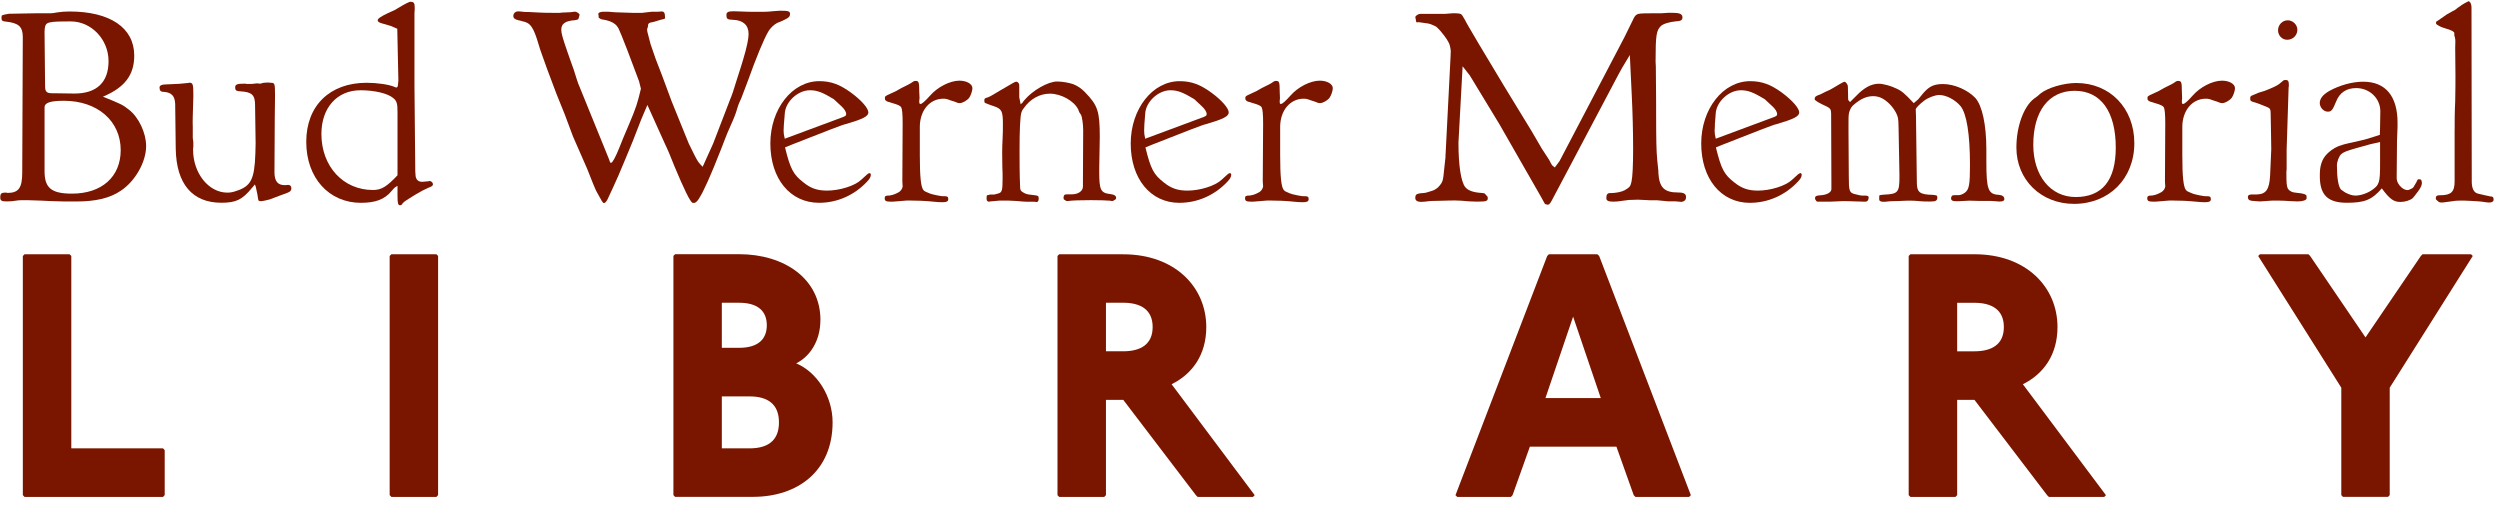<?xml version="1.0" encoding="UTF-8"?>
<svg fill="none" viewBox="0 0 217 44" xmlns="http://www.w3.org/2000/svg">
<g fill="#7A1600">
<title>Bud Werner Memorial Library</title>
<path d="m6.04 22.069h-3.909l-0.149 0.15v20.759l0.149 0.154h12.02l0.145-0.154v-3.906l-0.145-0.154h-7.962v-16.699l-0.149-0.15z"/>
<path d="m33.823 22.218v20.759l0.149 0.154h3.909l0.145-0.154v-20.759l-0.145-0.15h-3.909l-0.149 0.15z"/>
<path d="m71.215 27.783c0-3.607-3.158-5.719-7.058-5.719h-5.56l-0.145 0.149v20.764l0.145 0.15h6.759c3.909 0 6.913-2.257 6.913-6.471 0-2.257-1.357-4.359-3.158-5.116 1.199-0.603 2.099-1.953 2.099-3.761l0.004 0.004zm-8.56-1.504h1.502c1.656 0 2.402 0.752 2.402 1.953 0 1.201-0.747 1.958-2.402 1.958h-1.502v-3.915 0.004zm2.407 12.638h-2.407v-4.509h2.407c1.498 0 2.552 0.603 2.552 2.257 0 1.654-1.054 2.252-2.552 2.252z"/>
<path d="m91.79 22.218v20.764l0.149 0.15h3.909l0.149-0.15v-8.275h1.502l6.306 8.275 0.15 0.15h4.804l0.15-0.15-7.212-9.63c1.801-0.897 3.009-2.556 3.009-4.962 0-3.458-2.706-6.317-7.212-6.317h-5.56l-0.149 0.15 0.004-0.004zm4.207 4.06h1.502c1.502 0 2.551 0.598 2.551 2.107s-1.049 2.107-2.551 2.107h-1.502v-4.214z"/>
<path d="m138.65 22.069h-4.203l-0.15 0.15-7.962 20.764 0.154 0.15h4.655l0.145-0.15 1.502-4.21h7.514l1.502 4.21 0.15 0.15h4.655l0.154-0.15-7.958-20.764-0.158-0.15zm-4.506 12.485 2.402-7.069 2.402 7.069h-4.804z"/>
<path d="m178.59 28.386c0-3.458-2.701-6.317-7.207-6.317h-5.56l-0.149 0.15v20.764l0.149 0.15h3.904l0.154-0.15v-8.275h1.502l6.307 8.275 0.153 0.15h4.805l0.149-0.15-7.211-9.63c1.801-0.897 3.004-2.56 3.004-4.967zm-7.207 2.107h-1.502v-4.21h1.502c1.502 0 2.552 0.598 2.552 2.107s-1.05 2.103-2.552 2.103z"/>
<path d="m196.01 22.218 7.215 11.433v9.326l0.145 0.154h3.909l0.149-0.154v-9.326l7.207-11.433-0.149-0.15h-4.207l-0.15 0.15-4.804 7.069-4.805-7.069-0.149-0.15h-4.208l-0.153 0.15z"/>
<path d="m213.06 11.296v4.456c0 0.915-0.312 1.196-1.274 1.196h-0.048c-0.216 0-0.312 0.079-0.312 0.246 0 0.075 0.022 0.141 0.048 0.141l0.075 0.075 0.14 0.119c0.027 0.022 0.119 0.053 0.264 0.053 0.092 0 0.263-0.031 0.773-0.097 0.263-0.048 0.549-0.075 0.839-0.075 0.162 0 0.456 0 0.865 0.026 0.474 0.022 0.812 0.048 1.006 0.07 0.263 0.048 0.527 0.075 0.623 0.075 0.242 0 0.387-0.097 0.387-0.246 0-0.216-0.075-0.286-0.29-0.286-0.022 0-0.215-0.048-0.549-0.119l-0.505-0.119c-0.36-0.075-0.554-0.435-0.554-1.056l-0.022-15.12c0-0.286-0.118-0.528-0.289-0.528l-0.022 0.026-0.145 0.075-0.141 0.075c-0.096 0.048-0.29 0.167-0.58 0.383-0.166 0.145-0.311 0.242-0.478 0.312l-0.479 0.268-0.72 0.501-0.22 0.145v0.167s0.027 0.048 0.075 0.075c0.241 0.167 0.43 0.242 0.742 0.334 0.527 0.145 0.769 0.29 0.769 0.409v0.075c-0.022 0.048 0 0.167 0.052 0.312 0.044 0.167 0.044 0.458 0.022 0.867 0 0.101 0 0.937 0.022 2.499 0 0.414 0 1.135-0.022 2.164-0.048 0.963-0.048 1.808-0.048 2.503l-4e-3 -0.004z"/>
<path d="m206.57 11.705c-0.888 0.29-1.274 0.413-1.726 0.506-0.817 0.189-1.322 0.29-1.516 0.361-0.456 0.119-0.887 0.361-1.247 0.695-0.294 0.264-0.479 0.581-0.58 0.893-0.118 0.361-0.14 0.651-0.14 1.131 0 1.636 0.694 2.309 2.349 2.309 1.52 0 2.166-0.242 3.031-1.249 0.672 0.915 1.032 1.179 1.607 1.179 0.409 0 0.861-0.145 1.081-0.334 0.026-0.026 0.188-0.22 0.456-0.581 0.22-0.286 0.334-0.554 0.334-0.695 0-0.053 0-0.119-0.022-0.167 0-0.097-0.048-0.167-0.075-0.167l-0.14-0.026h-0.026c-0.075 0-0.101 0.026-0.141 0.097l-0.075 0.167-0.219 0.365c-0.022 0.092-0.141 0.167-0.312 0.237-0.07 0.048-0.167 0.075-0.237 0.075-0.171 0-0.36-0.097-0.505-0.215-0.264-0.22-0.435-0.528-0.435-0.845l0.022-2.481c0-0.383 0-1.029 0.053-1.944v-0.361c0-2.309-1.037-3.563-2.982-3.563-0.962 0-2.047 0.312-2.93 0.796-0.575 0.334-0.839 0.673-0.839 1.056s0.334 0.748 0.694 0.748c0.312 0 0.413-0.119 0.721-0.867 0.307-0.796 0.913-1.179 1.752-1.179 1.155 0 2.09 0.889 2.09 2.019l-0.026 1.54-0.017 0.501zm0.021 2.266v0.22c0 1.659-0.07 1.852-0.667 2.279-0.435 0.312-1.032 0.506-1.467 0.506-0.29 0-0.549-0.092-0.887-0.264-0.193-0.123-0.312-0.22-0.382-0.268-0.22-0.264-0.343-1.012-0.343-2.098 0-0.308 0.172-0.77 0.365-0.959 0.193-0.172 0.408-0.268 1.322-0.532l1.203-0.334 0.856-0.194v1.645z"/>
<path d="m195.88 16.882h-0.452c-0.193 0-0.312 0.07-0.312 0.194 0 0.286 0.119 0.361 0.672 0.383l0.387 0.026s0.382-0.026 1.08-0.075h0.479c0.334 0 0.72 0.026 1.08 0.048 0.215 0 0.431 0.026 0.602 0.026 0.479 0 0.795-0.119 0.795-0.268v-0.189c0-0.145-0.268-0.246-0.843-0.29-0.409-0.022-0.668-0.167-0.791-0.383-0.097-0.242-0.119-0.414-0.119-1.447l0.022-0.216v-1.685l0.172-5.415 0.022-0.141c0-0.409-0.049-0.506-0.286-0.506-0.145 0-0.193 0.026-0.312 0.145l-0.145 0.119c-0.118 0.119-0.36 0.268-0.865 0.479-0.241 0.092-0.43 0.167-0.549 0.216l-0.478 0.145-0.505 0.216c-0.189 0.075-0.216 0.097-0.216 0.29s0.049 0.238 0.308 0.308c0.219 0.053 0.65 0.22 1.181 0.44 0.242 0.092 0.286 0.216 0.286 0.55l0.026 1.417 0.026 1.685-0.101 2.314c-0.074 1.201-0.36 1.584-1.155 1.61l-9e-3 0.004z"/>
<path d="m198.52 3.452c0.505 0 0.891-0.387 0.891-0.867 0-0.436-0.386-0.823-0.839-0.823-0.452 0-0.839 0.387-0.839 0.867 0 0.458 0.356 0.823 0.787 0.823z"/>
<path d="m186.86 16.975h-0.14c-0.268 0-0.338 0.053-0.338 0.242 0 0.22 0.118 0.286 0.505 0.286h0.215l1.203-0.097h0.286c0.5 0 1.366 0.026 1.994 0.097 0.382 0.048 0.667 0.048 0.839 0.048 0.333 0 0.478-0.07 0.478-0.264 0-0.215-0.074-0.26-0.413-0.26h-0.118c-0.048 0-0.215-0.026-0.479-0.079-0.263-0.048-0.527-0.114-0.742-0.216-0.193-0.07-0.338-0.145-0.413-0.242-0.215-0.268-0.312-1.157-0.312-3.031v-2.437c0-1.438 0.865-2.455 2.042-2.455 0.172 0 0.339 0.026 0.558 0.119l0.431 0.141c0.171 0.079 0.311 0.123 0.439 0.123 0.237 0 0.623-0.216 0.817-0.458 0.14-0.194 0.285-0.603 0.285-0.84 0-0.365-0.501-0.651-1.129-0.651-0.821 0-1.901 0.554-2.547 1.298-0.43 0.479-0.694 0.726-0.839 0.726-0.074 0-0.096-0.075-0.096-0.198v-0.07c0-0.101 0.022-0.167 0.022-0.242l-0.022-0.576c0-0.823-0.053-0.915-0.316-0.915-0.119 0-0.141 0-0.404 0.189-0.075 0.053-0.312 0.172-0.699 0.361-0.048 0.026-0.241 0.119-0.601 0.334-0.22 0.097-0.409 0.198-0.58 0.268-0.268 0.114-0.382 0.194-0.382 0.264v0.145c0 0.048 0.022 0.07 0.022 0.092 0.052 0.053 0.092 0.092 0.193 0.141 0.101 0.026 0.22 0.053 0.408 0.123 0.505 0.141 0.721 0.242 0.8 0.383 0.07 0.145 0.118 0.554 0.118 1.399l-0.026 5.028 0.026 0.431c-0.026 0.198-0.145 0.365-0.316 0.484-0.285 0.167-0.602 0.286-0.769 0.286v0.022z"/>
<path d="m180.02 17.696c3.053 0 5.24-2.191 5.24-5.27 0-3.035-2.113-5.222-5.042-5.222-1.085 0-2.477 0.409-3.105 0.915l-0.281 0.242-0.268 0.194c-0.913 0.695-1.541 2.428-1.541 4.258 0 2.793 2.138 4.883 4.997 4.883zm0.071-9.814c2.261 0 3.557 1.804 3.557 4.931 0 2.842-1.177 4.289-3.483 4.289-2.187 0-3.676-1.856-3.676-4.527 0-2.934 1.344-4.694 3.602-4.694z"/>
<path d="m158.92 9.589 0.022 0.264 0.022 5.798v0.77c0 0.264-0.382 0.506-0.961 0.528-0.361 0.026-0.457 0.079-0.457 0.268 0 0.075 0.053 0.167 0.118 0.242 0.053 0.048 0.079 0.048 0.145 0.048h0.989l1.128-0.048c0.286 0 0.672 0 1.199 0.026 0.338 0 0.554 0.022 0.672 0.022h0.097c0.197 0 0.307-0.141 0.307-0.383 0-0.092-0.096-0.145-0.281-0.145h-0.053c-0.188 0-0.333 0-0.43-0.026l-0.387-0.092c-0.527-0.119-0.575-0.242-0.575-1.562l-0.026-3.946v-0.409c0-0.55 0-0.889 0.026-1.007 0-0.075 0.022-0.194 0.092-0.361 0.075-0.194 0.194-0.361 0.312-0.458 0.602-0.528 1.129-0.77 1.704-0.77 0.479 0 0.865 0.167 1.3 0.554s0.795 0.963 0.865 1.368c0.022 0.123 0.049 0.409 0.049 0.893l0.074 3.994v0.264c0 1.254-0.145 1.421-1.273 1.469-0.215 0.022-0.36 0.022-0.413 0.048-0.07 0.022-0.07 0.048-0.07 0.145v0.237c0 0.123 0.145 0.194 0.333 0.194h0.172c0.215-0.022 0.408-0.048 0.522-0.048l0.773-0.022c0.435-0.026 0.694-0.026 0.769-0.026 0.241 0 0.479 0 0.746 0.026 0.435 0.048 0.813 0.048 1.107 0.048 0.501 0 0.624-0.075 0.624-0.361 0-0.172-0.075-0.194-0.431-0.22-1.08-0.022-1.348-0.215-1.348-1.056l-0.075-5.754-0.021-0.603c0-0.119 0.307-0.436 0.742-0.77 0.36-0.268 0.94-0.484 1.3-0.484 0.601 0 1.388 0.414 1.849 0.968 0.527 0.651 0.817 2.433 0.817 5.099 0 1.711-0.075 2.142-0.44 2.411-0.162 0.119-0.382 0.215-0.522 0.215h-0.338c-0.22 0-0.286 0.048-0.312 0.145l-0.027 0.092v0.048c0 0.167 0.119 0.242 0.413 0.242h0.242l0.935-0.048 0.914 0.026h0.988l0.672 0.048h0.07c0.268 0 0.387-0.075 0.387-0.215 0-0.22-0.172-0.339-0.479-0.365-0.936-0.048-1.081-0.479-1.081-2.908v-1.007c0-2.169-0.36-3.832-0.961-4.5-0.672-0.699-1.827-1.201-2.789-1.201-0.795 0-1.199 0.194-1.709 0.77l-0.456 0.554-0.387 0.334c-0.79-0.84-1.032-1.056-1.515-1.271-0.435-0.22-1.129-0.414-1.515-0.414-0.65 0-1.274 0.334-1.968 1.056-0.118 0.123-0.285 0.29-0.527 0.528-0.145-0.114-0.171-0.167-0.171-0.282l-0.022-1.06c0-0.119-0.096-0.29-0.193-0.361-0.026-0.048-0.075-0.048-0.092-0.048-0.079 0-0.119 0.026-0.457 0.216-0.435 0.268-0.698 0.409-0.821 0.479l-0.382 0.172c-0.361 0.189-0.554 0.282-0.602 0.282-0.264 0.097-0.338 0.167-0.338 0.365 0 0.092 0.338 0.312 1.084 0.647 0.216 0.119 0.312 0.22 0.312 0.339l0.013-0.013z"/>
<path d="m151.9 17.604c1.554 0 3.047-0.651 4.15-1.83 0.241-0.242 0.338-0.435 0.338-0.603 0-0.092-0.048-0.145-0.114-0.145-0.053 0-0.145 0.053-0.224 0.123l-0.501 0.458c-0.553 0.528-1.875 0.937-2.956 0.937-0.838 0-1.414-0.189-2.068-0.721-0.865-0.669-1.129-1.157-1.585-3.031l0.531-0.215 3.386-1.324c0.769-0.29 1.199-0.458 1.348-0.479 1.485-0.435 1.968-0.673 1.968-1.016 0-0.361-0.606-1.056-1.515-1.729-0.962-0.695-1.731-0.985-2.741-0.985-2.354 0-4.251 2.406-4.251 5.411 0 3.053 1.708 5.151 4.229 5.151h5e-3zm-3.053-6.761 0.075-0.968c0.048-1.034 1.129-2.041 2.183-2.041 0.628 0 1.106 0.189 2.068 0.77 0.286 0.264 0.505 0.479 0.672 0.625 0.246 0.22 0.409 0.479 0.409 0.673 0 0.145-0.071 0.194-0.479 0.334l-4.849 1.804c-0.074-0.334-0.096-0.475-0.096-0.695 0-0.167 0.026-0.334 0.026-0.501h-9e-3z"/>
<path d="m125.47 13.631-0.115 1.056c-0.096 1.007-0.118 1.109-0.461 1.496-0.092 0.114-0.241 0.216-0.36 0.282-0.119 0.075-0.307 0.119-0.553 0.198-0.194 0.07-0.334 0.092-0.435 0.092l-0.264 0.022c-0.338 0.053-0.434 0.119-0.434 0.413 0 0.216 0.193 0.334 0.505 0.334 0.14 0 0.263-0.026 0.404-0.026 0.246-0.048 0.65-0.07 1.251-0.07 0.694-0.026 1.155-0.026 1.322-0.026 0.264 0 0.65 0.026 1.177 0.075 0.435 0.022 0.576 0.022 0.817 0.022 0.672 0 0.817-0.048 0.817-0.308 0-0.075-0.026-0.145-0.092-0.194-0.067-0.079-0.125-0.144-0.171-0.194-0.022-0.026-0.093-0.026-0.189-0.048-0.839-0.048-1.278-0.22-1.52-0.532-0.36-0.475-0.575-1.878-0.575-3.845 0-0.149 0.026-0.312 0.026-0.484l0.334-6.141 0.628 0.801 2.569 4.232 3.558 6.212 0.386 0.695c0 0.026 0.075 0.026 0.141 0.053 0.026 0.022 0.074 0.022 0.123 0.022 0.096 0 0.188-0.092 0.333-0.361l1.515-2.859 4.278-8.09 0.334-0.603 0.65-1.082 0.167 3.489c0.074 1.518 0.118 3.106 0.118 4.689 0 1.395-0.048 2.384-0.14 2.82-0.097 0.413-0.145 0.479-0.602 0.748-0.272 0.145-0.795 0.242-1.225 0.242h-0.053c-0.215 0-0.307 0.141-0.307 0.435 0 0.216 0.162 0.308 0.601 0.308 0.264 0 0.457-0.022 0.602-0.048l0.742-0.097 0.795-0.026 1.01 0.048h0.624l1.006 0.097h0.628l0.531 0.048c0.259-0.048 0.382-0.194 0.382-0.409 0-0.286-0.167-0.409-0.698-0.409-1.199 0-1.63-0.435-1.704-1.711 0-0.141 0-0.264-0.022-0.361l-0.079-0.774c-0.07-0.669-0.092-1.848-0.092-3.563 0-0.576 0-2.072-0.027-4.518l-0.022-0.44c0-2.332 0.075-2.692 0.457-3.079 0.193-0.194 0.769-0.361 1.3-0.409 0.43-0.022 0.575-0.101 0.575-0.334 0-0.312-0.241-0.409-0.913-0.409h-0.264l-0.698 0.044h-0.821c-0.958 0-1.103 0.026-1.243 0.097-0.119 0.053-0.242 0.194-0.36 0.479-0.606 1.249-0.993 2.024-1.16 2.309l-2.709 5.173-2.499 4.769-0.409 0.554c-0.101-0.075-0.171-0.123-0.193-0.145-0.075-0.075-0.167-0.242-0.312-0.532l-0.628-0.959-0.887-1.522-2.407-3.942-2.209-3.682c-0.65-1.109-1.054-1.782-1.155-2.002-0.167-0.308-0.29-0.501-0.36-0.523-0.07-0.053-0.307-0.079-0.527-0.079h-0.167l-0.667 0.053h-2.166c-0.048 0-0.118 0.026-0.193 0.048-0.048 0.026-0.092 0.053-0.145 0.097-0.07 0.048-0.092 0.097-0.092 0.141 0 0.026 0 0.075 0.026 0.145 0 0.026 0.022 0.07 0.022 0.141 0.022 0.145 0.049 0.172 0.119 0.172l0.075-0.026c0.026 0 0.145 0.026 0.36 0.048l0.527 0.075c0.074 0.022 0.219 0.048 0.408 0.145 0.123 0.044 0.22 0.097 0.29 0.141 0.092 0.097 0.215 0.194 0.312 0.312 0.5 0.581 0.812 1.056 0.861 1.351l0.052 0.242 0.022 0.216-0.022 0.554-0.439 8.618 5e-3 0.013z"/>
<path d="m45.316 1.842c0.725 0.119 0.988 0.501 1.445 2.046 0.092 0.361 0.36 1.056 0.742 2.138l0.795 2.116 0.72 1.782 0.72 1.927 1.054 2.406c0.171 0.361 0.387 0.941 0.676 1.663 0.114 0.286 0.215 0.501 0.281 0.651l0.483 0.867c0.092 0.145 0.141 0.189 0.193 0.189 0.097 0 0.241-0.141 0.382-0.479l0.435-0.941c0.215-0.453 0.575-1.267 1.08-2.499 0.479-1.131 0.795-1.927 0.962-2.38 0.285-0.722 0.452-1.183 0.527-1.324l0.382-0.893 1.52 3.37c0.264 0.532 0.527 1.205 0.839 1.975 0.812 1.949 1.348 3.053 1.559 3.154h0.145c0.145 0 0.334-0.194 0.549-0.603 0.079-0.119 0.171-0.286 0.268-0.506 0.264-0.554 0.435-0.911 0.479-1.034 0.264-0.598 0.479-1.109 1.058-2.573 0.22-0.603 0.408-1.034 0.527-1.351 0.435-0.963 0.672-1.54 0.747-1.782l0.189-0.603c0.026-0.097 0.123-0.312 0.268-0.625 0.092-0.242 0.29-0.77 0.602-1.588 0.65-1.83 1.37-3.585 1.735-4.184 0.163-0.312 0.527-0.651 0.791-0.774l0.413-0.167 0.285-0.141c0.312-0.145 0.408-0.268 0.408-0.462 0-0.242-0.145-0.286-0.812-0.286h-0.075c-0.048 0-0.264 0.022-0.672 0.048-0.36 0.048-0.694 0.048-1.247 0.048-0.553 0-0.887 0-2.02-0.048h-0.145c-0.404 0-0.549 0.092-0.549 0.312 0 0.361 0.07 0.409 0.575 0.431 0.865 0.026 1.348 0.458 1.348 1.227 0 0.409-0.145 1.131-0.479 2.239-0.053 0.22-0.241 0.774-0.531 1.689-0.259 0.862-0.452 1.438-0.602 1.777l-0.694 1.804-0.768 1.997-0.913 2.023c-0.36-0.361-0.413-0.435-0.72-1.034l-0.479-0.968-0.36-0.884-1.133-2.798-0.839-2.261-0.549-1.421-0.439-1.271-0.281-1.082-0.026-0.22 0.07-0.194 0.026-0.216c0.026-0.097 0.119-0.167 0.312-0.194 0.141-0.026 0.259-0.048 0.36-0.092l0.408-0.123 0.29-0.07c0.07-0.026 0.097-0.048 0.097-0.075 0-0.458-0.075-0.581-0.312-0.581l-0.312 0.026h-0.549l-0.839 0.097h-0.773l-0.795-0.026-0.768-0.026-0.602-0.048h-0.387c-0.264 0-0.457 0.075-0.457 0.194l0.026 0.167v0.119c0 0.026 0.044 0.075 0.092 0.097 0.07 0.048 0.145 0.092 0.215 0.092l0.36 0.07c0.439 0.101 0.773 0.29 0.94 0.532 0.075 0.097 0.141 0.194 0.167 0.286 0.092 0.172 0.334 0.796 0.747 1.852l0.988 2.626 0.163 0.651c-0.307 1.28-0.408 1.61-1.028 3.079-0.413 0.968-0.698 1.637-0.839 2.024-0.338 0.84-0.602 1.324-0.72 1.324-0.053 0-0.101-0.022-0.101-0.075l-0.092-0.26-2.574-6.33c-0.075-0.145-0.237-0.629-0.479-1.421-0.101-0.242-0.264-0.77-0.553-1.562-0.408-1.183-0.527-1.588-0.527-1.905 0-0.506 0.338-0.77 1.181-0.823 0.167-0.022 0.307-0.07 0.307-0.114l0.053-0.167c0.022-0.097 0.048-0.167 0.048-0.194 0-0.048-0.075-0.123-0.145-0.167-0.075-0.053-0.167-0.097-0.264-0.097h-0.026l-0.387 0.048-0.65 0.026-0.264 0.026h-0.505c-0.387 0-0.909 0-1.252-0.026-0.602-0.026-0.909-0.048-0.962-0.048-0.259 0-0.43 0-0.527-0.026-0.167-0.026-0.285-0.026-0.36-0.026-0.22 0-0.408 0.167-0.408 0.387 0 0.242 0.145 0.334 0.769 0.458l-0.013 0.004z"/>
<path d="m66.867 12.452c0 3.053 1.708 5.151 4.229 5.151 1.563 0 3.052-0.651 4.159-1.83 0.242-0.242 0.334-0.435 0.334-0.603 0-0.092-0.053-0.145-0.119-0.145-0.053 0-0.145 0.053-0.215 0.123l-0.505 0.458c-0.553 0.528-1.875 0.937-2.956 0.937-0.843 0-1.419-0.189-2.068-0.721-0.865-0.669-1.129-1.157-1.585-3.031l0.527-0.215 3.386-1.324c0.773-0.29 1.199-0.458 1.348-0.479 1.489-0.435 1.972-0.673 1.972-1.016 0-0.361-0.602-1.056-1.52-1.729-0.962-0.695-1.726-0.985-2.736-0.985-2.354 0-4.251 2.406-4.251 5.411zm3.434-4.619c0.628 0 1.107 0.189 2.064 0.77 0.29 0.264 0.509 0.479 0.676 0.625 0.241 0.22 0.408 0.479 0.408 0.673 0 0.145-0.075 0.194-0.474 0.334l-4.857 1.804c-0.079-0.334-0.101-0.475-0.101-0.695 0-0.167 0.022-0.334 0.022-0.501l0.079-0.968c0.044-1.034 1.129-2.041 2.183-2.041z"/>
<path d="m77.271 16.975h-0.145c-0.264 0-0.334 0.053-0.334 0.242 0 0.22 0.119 0.286 0.505 0.286h0.215l1.199-0.097h0.29c0.501 0 1.366 0.026 1.99 0.097 0.386 0.048 0.676 0.048 0.839 0.048 0.338 0 0.479-0.07 0.479-0.264 0-0.215-0.07-0.26-0.408-0.26h-0.119c-0.048 0-0.215-0.026-0.479-0.079-0.264-0.048-0.527-0.114-0.742-0.216-0.198-0.07-0.338-0.145-0.413-0.242-0.215-0.268-0.307-1.157-0.307-3.031v-2.437c0-1.438 0.861-2.455 2.042-2.455 0.167 0 0.334 0.026 0.549 0.119l0.439 0.141c0.163 0.079 0.307 0.123 0.43 0.123 0.242 0 0.628-0.216 0.821-0.458 0.141-0.194 0.285-0.603 0.285-0.84 0-0.365-0.505-0.651-1.129-0.651-0.817 0-1.902 0.554-2.547 1.298-0.435 0.479-0.698 0.726-0.839 0.726-0.075 0-0.101-0.075-0.101-0.198v-0.07c0-0.101 0.026-0.167 0.026-0.242l-0.026-0.576c0-0.823-0.048-0.915-0.307-0.915-0.119 0-0.145 0-0.413 0.189-0.07 0.053-0.307 0.172-0.694 0.361-0.053 0.026-0.241 0.119-0.602 0.334-0.22 0.097-0.413 0.198-0.58 0.268-0.264 0.114-0.382 0.194-0.382 0.264v0.145c0 0.048 0.022 0.07 0.022 0.092 0.048 0.053 0.097 0.092 0.193 0.141 0.092 0.026 0.215 0.053 0.408 0.123 0.505 0.141 0.72 0.242 0.795 0.383 0.075 0.145 0.119 0.554 0.119 1.399l-0.026 5.028 0.026 0.431c-0.026 0.198-0.145 0.365-0.307 0.484-0.29 0.167-0.606 0.286-0.773 0.286v0.022z"/>
<path d="m85.782 9.039c0.097 0.048 0.264 0.114 0.457 0.167 0.72 0.242 0.812 0.436 0.812 1.566 0 0.387 0 0.818-0.026 1.271-0.044 0.748-0.044 1.593-0.022 2.481 0.022 0.312 0.022 0.629 0.022 0.911 0 1.135-0.044 1.28-0.43 1.373l-0.285 0.075h-0.365l-0.163 0.048c-0.053 0-0.085 0.007-0.097 0.022-0.022 0.026-0.048 0.053-0.048 0.123v0.194c0 0.141 0.07 0.238 0.215 0.238l0.07-0.022 0.558-0.048c0.119-0.026 0.307-0.026 0.549-0.026h0.505c0.602 0.026 0.988 0.048 1.181 0.075 0.215 0.022 0.356 0.022 0.435 0.022h0.602l0.242 0.026c0.092 0 0.167-0.119 0.167-0.286 0-0.268-0.022-0.268-0.628-0.339-0.356-0.022-0.553-0.092-0.768-0.237-0.167-0.097-0.22-0.198-0.22-0.462-0.048-1.179-0.048-2.208-0.048-3.097 0-1.738 0.048-3.079 0.171-3.374 0.022-0.075 0.07-0.194 0.189-0.339 0.558-0.814 1.397-1.271 2.279-1.271 0.966 0 2.095 0.629 2.455 1.373l0.092 0.242 0.145 0.216c0.092 0.145 0.193 0.801 0.193 1.351l-0.022 4.522v0.365c0 0.383-0.413 0.669-0.962 0.669h-0.413c-0.193 0-0.268 0.048-0.29 0.172l-0.018 0.092v0.048c0 0.097 0.018 0.141 0.163 0.215 0.053 0.026 0.075 0.026 0.075 0.053h0.167c0.29-0.053 1.225-0.075 1.972-0.075s1.348 0.022 1.682 0.048c0.048 0.026 0.118 0.026 0.171 0.026 0.07 0 0.119-0.026 0.211-0.097 0.101-0.048 0.123-0.092 0.123-0.167 0-0.194-0.145-0.286-0.483-0.334-0.861-0.097-0.984-0.339-0.984-1.971v-0.246l0.048-2.719c0-2.239-0.167-2.767-1.274-3.898-0.285-0.312-0.646-0.554-1.006-0.699-0.312-0.119-0.966-0.242-1.419-0.242-0.795 0-2.134 0.774-2.837 1.61-0.101 0.119-0.141 0.167-0.141 0.194-0.053 0.053-0.097 0.101-0.193 0.172l-0.119-0.603v-1.034c0-0.075-0.026-0.172-0.097-0.246-0.048-0.044-0.097-0.07-0.119-0.07h-0.048c-0.075 0-0.193 0.048-0.338 0.141l-0.457 0.268-0.668 0.387-0.558 0.334c-0.163 0.097-0.307 0.172-0.43 0.22-0.097 0.022-0.171 0.07-0.215 0.07-0.026 0.026-0.079 0.053-0.079 0.075-0.022 0.026-0.022 0.092-0.022 0.145 0 0.167 0.022 0.194 0.167 0.242 0.026 0 0.092 0.026 0.171 0.075v-0.013z"/>
<path d="m102.38 17.604c1.555 0 3.048-0.651 4.155-1.83 0.241-0.242 0.334-0.435 0.334-0.603 0-0.092-0.049-0.145-0.119-0.145-0.048 0-0.145 0.053-0.215 0.123l-0.505 0.458c-0.554 0.528-1.876 0.937-2.956 0.937-0.839 0-1.419-0.189-2.069-0.721-0.86-0.669-1.128-1.157-1.581-3.031l0.527-0.215 3.382-1.324c0.773-0.29 1.203-0.458 1.348-0.479 1.494-0.435 1.972-0.673 1.972-1.016 0-0.361-0.601-1.056-1.519-1.729-0.958-0.695-1.731-0.985-2.736-0.985-2.354 0-4.252 2.406-4.252 5.411 0 3.053 1.708 5.151 4.234 5.151zm-3.052-6.761 0.075-0.968c0.048-1.034 1.129-2.041 2.188-2.041 0.628 0 1.106 0.189 2.068 0.77 0.286 0.264 0.501 0.479 0.668 0.625 0.241 0.22 0.412 0.479 0.412 0.673 0 0.145-0.074 0.194-0.478 0.334l-4.857 1.804c-0.075-0.334-0.092-0.475-0.092-0.695 0-0.167 0.018-0.334 0.018-0.501z"/>
<path d="m108.55 16.975h-0.145c-0.264 0-0.334 0.053-0.334 0.242 0 0.22 0.119 0.286 0.505 0.286h0.215l1.199-0.097h0.29c0.505 0 1.366 0.026 1.994 0.097 0.382 0.048 0.672 0.048 0.839 0.048 0.334 0 0.479-0.07 0.479-0.264 0-0.215-0.075-0.26-0.409-0.26h-0.118c-0.053 0-0.216-0.026-0.479-0.079-0.268-0.048-0.531-0.114-0.747-0.216-0.193-0.07-0.333-0.145-0.408-0.242-0.22-0.268-0.312-1.157-0.312-3.031v-2.437c0-1.438 0.865-2.455 2.042-2.455 0.172 0 0.334 0.026 0.554 0.119l0.434 0.141c0.163 0.079 0.312 0.123 0.431 0.123 0.246 0 0.628-0.216 0.821-0.458 0.141-0.194 0.286-0.603 0.286-0.84 0-0.365-0.501-0.651-1.129-0.651-0.821 0-1.902 0.554-2.547 1.298-0.435 0.479-0.694 0.726-0.835 0.726-0.079 0-0.096-0.075-0.096-0.198v-0.07c0-0.101 0.022-0.167 0.022-0.242l-0.022-0.576c0-0.823-0.049-0.915-0.312-0.915-0.119 0-0.145 0-0.409 0.189-0.074 0.053-0.311 0.172-0.698 0.361-0.053 0.026-0.242 0.119-0.602 0.334-0.219 0.097-0.408 0.198-0.575 0.268-0.263 0.114-0.386 0.194-0.386 0.264v0.145c0 0.048 0.026 0.07 0.026 0.092 0.048 0.053 0.097 0.092 0.189 0.141 0.096 0.026 0.219 0.053 0.413 0.123 0.505 0.141 0.72 0.242 0.79 0.383 0.075 0.145 0.123 0.554 0.123 1.399l-0.031 5.028 0.031 0.431c-0.031 0.198-0.145 0.365-0.312 0.484-0.29 0.167-0.601 0.286-0.773 0.286l-4e-3 0.022z"/>
<path d="m31.333 17.604c1.247 0 2.042-0.29 2.644-1.012 0.264-0.308 0.285-0.334 0.527-0.458v0.915c0 0.576 0.048 0.77 0.22 0.77 0.048 0 0.119-0.022 0.171-0.07 0-0.026 0.022-0.053 0.07-0.123 0.07-0.075 0.241-0.215 0.527-0.383l0.624-0.387 0.553-0.312c0.29-0.141 0.457-0.216 0.505-0.242 0.312-0.114 0.408-0.189 0.408-0.308 0-0.145-0.145-0.29-0.338-0.29l-0.022 0.026-0.531 0.048h-0.07c-0.338 0-0.531-0.215-0.553-0.576l-0.022-0.361-0.07-7.412v-6.282c0-0.079 0.022-0.198 0.022-0.387v-0.079c0-0.436-0.07-0.528-0.408-0.528-0.022 0-0.048 0.026-0.075 0.026l-0.215 0.097-0.312 0.167-0.742 0.436c-0.075 0.022-0.29 0.141-0.624 0.282-0.553 0.268-0.843 0.458-0.843 0.603 0 0.101 0.119 0.198 0.387 0.268l0.742 0.216 0.575 0.246 0.097 4.496-0.022 0.22c-0.022 0.312-0.048 0.383-0.167 0.383-0.048 0-0.097-0.022-0.193-0.07-0.479-0.194-1.467-0.339-2.38-0.339-3.197 0-5.235 1.997-5.235 5.125 0 3.128 1.968 5.296 4.756 5.296h-0.004zm-0.048-9.77c1.199 0 2.354 0.264 2.837 0.669 0.316 0.246 0.382 0.484 0.382 1.201v5.512c-0.935 0.985-1.392 1.276-2.135 1.276-2.574 0-4.471-2.046-4.471-4.861 0-2.288 1.37-3.796 3.386-3.796z"/>
<path d="m14.222 7.974c0.672 0.048 0.962 0.361 0.984 1.06l0.048 3.876c0.048 3.053 1.44 4.689 3.961 4.689 1.274 0 1.827-0.268 2.666-1.302 0.075-0.075 0.145-0.167 0.242-0.286l0.07 0.172 0.048 0.216 0.097 0.458 0.075 0.458c0 0.097 0.07 0.145 0.215 0.145h0.092l0.264-0.048 0.408-0.097 0.505-0.189 0.457-0.172c0.129-0.047 0.233-0.085 0.312-0.114 0.505-0.167 0.624-0.264 0.624-0.506 0-0.167-0.097-0.286-0.285-0.286l-0.242 0.022h-0.048c-0.624 0-0.891-0.361-0.891-1.126l0.026-4.65 0.022-1.883v-0.167c0-0.937-0.022-1.056-0.312-1.056l-0.312-0.026-0.382 0.026-0.264 0.075-0.268-0.026c-0.048 0-0.119 0-0.264 0.026-0.119 0.026-0.312 0.026-0.602 0.026-0.092-0.026-0.215-0.026-0.312-0.026-0.575 0-0.742 0.075-0.742 0.312 0 0.286 0.097 0.334 0.479 0.356 0.962 0.053 1.247 0.312 1.247 1.183l0.048 3.321-0.022 0.893c-0.075 2.239-0.387 2.842-1.66 3.247-0.268 0.097-0.505 0.145-0.769 0.145-1.634 0-2.978-1.689-2.978-3.73 0-0.075 0-0.172 0.022-0.242v-0.413l-0.048-0.361v-0.99c-0.022-0.237 0-1.109 0.048-2.578v-0.286c0-0.796-0.048-0.941-0.338-0.941-0.022 0-0.097 0.026-0.145 0.026-0.338 0.048-1.006 0.097-1.827 0.119-0.43 0-0.624 0.097-0.624 0.264 0 0.264 0.097 0.387 0.36 0.387h0.013z"/>
<path d="m0.625 16.737-0.097-0.022c-0.408 0-0.505 0.07-0.505 0.431 0 0.268 0.119 0.339 0.575 0.339 0.264 0 0.602-0.026 1.01-0.097 0.338-0.022 0.988-0.022 1.946 0.026 0.312 0.026 1.006 0.048 2.042 0.075h1.01c1.708 0 2.934-0.286 3.891-0.941 1.23-0.814 2.187-2.481 2.187-3.871 0-1.135-0.646-2.503-1.489-3.154-0.553-0.436-0.65-0.479-2.262-1.131 1.902-0.801 2.719-1.883 2.719-3.568 0-2.411-2.091-3.827-5.622-3.827-0.36 0-0.698 0.026-1.032 0.075-0.285 0.053-0.479 0.079-0.575 0.079h-1.199l-1.058 0.018-1.392 0.026-0.408 0.075-0.215 0.075-0.022 0.167v0.048c0 0.216 0.07 0.29 0.36 0.312 1.129 0.119 1.489 0.436 1.489 1.351l-0.048 11.741c0 1.351-0.312 1.782-1.3 1.782l-0.004-0.009zm3.268-14.297c0.07-0.532 0.264-0.581 2.257-0.581 1.779 0 3.272 1.566 3.272 3.445 0 1.826-1.01 2.815-2.956 2.815l-1.853-0.026h-0.097c-0.452 0-0.602-0.119-0.602-0.603l-0.048-4.764 0.022-0.29 0.004 0.004zm-0.026 6.88c0-0.405 0.501-0.572 1.682-0.572 2.907 0 4.928 1.751 4.928 4.285 0 2.305-1.634 3.774-4.229 3.774-1.805 0-2.38-0.506-2.38-1.944v-5.543z"/>
</g>
</svg>
